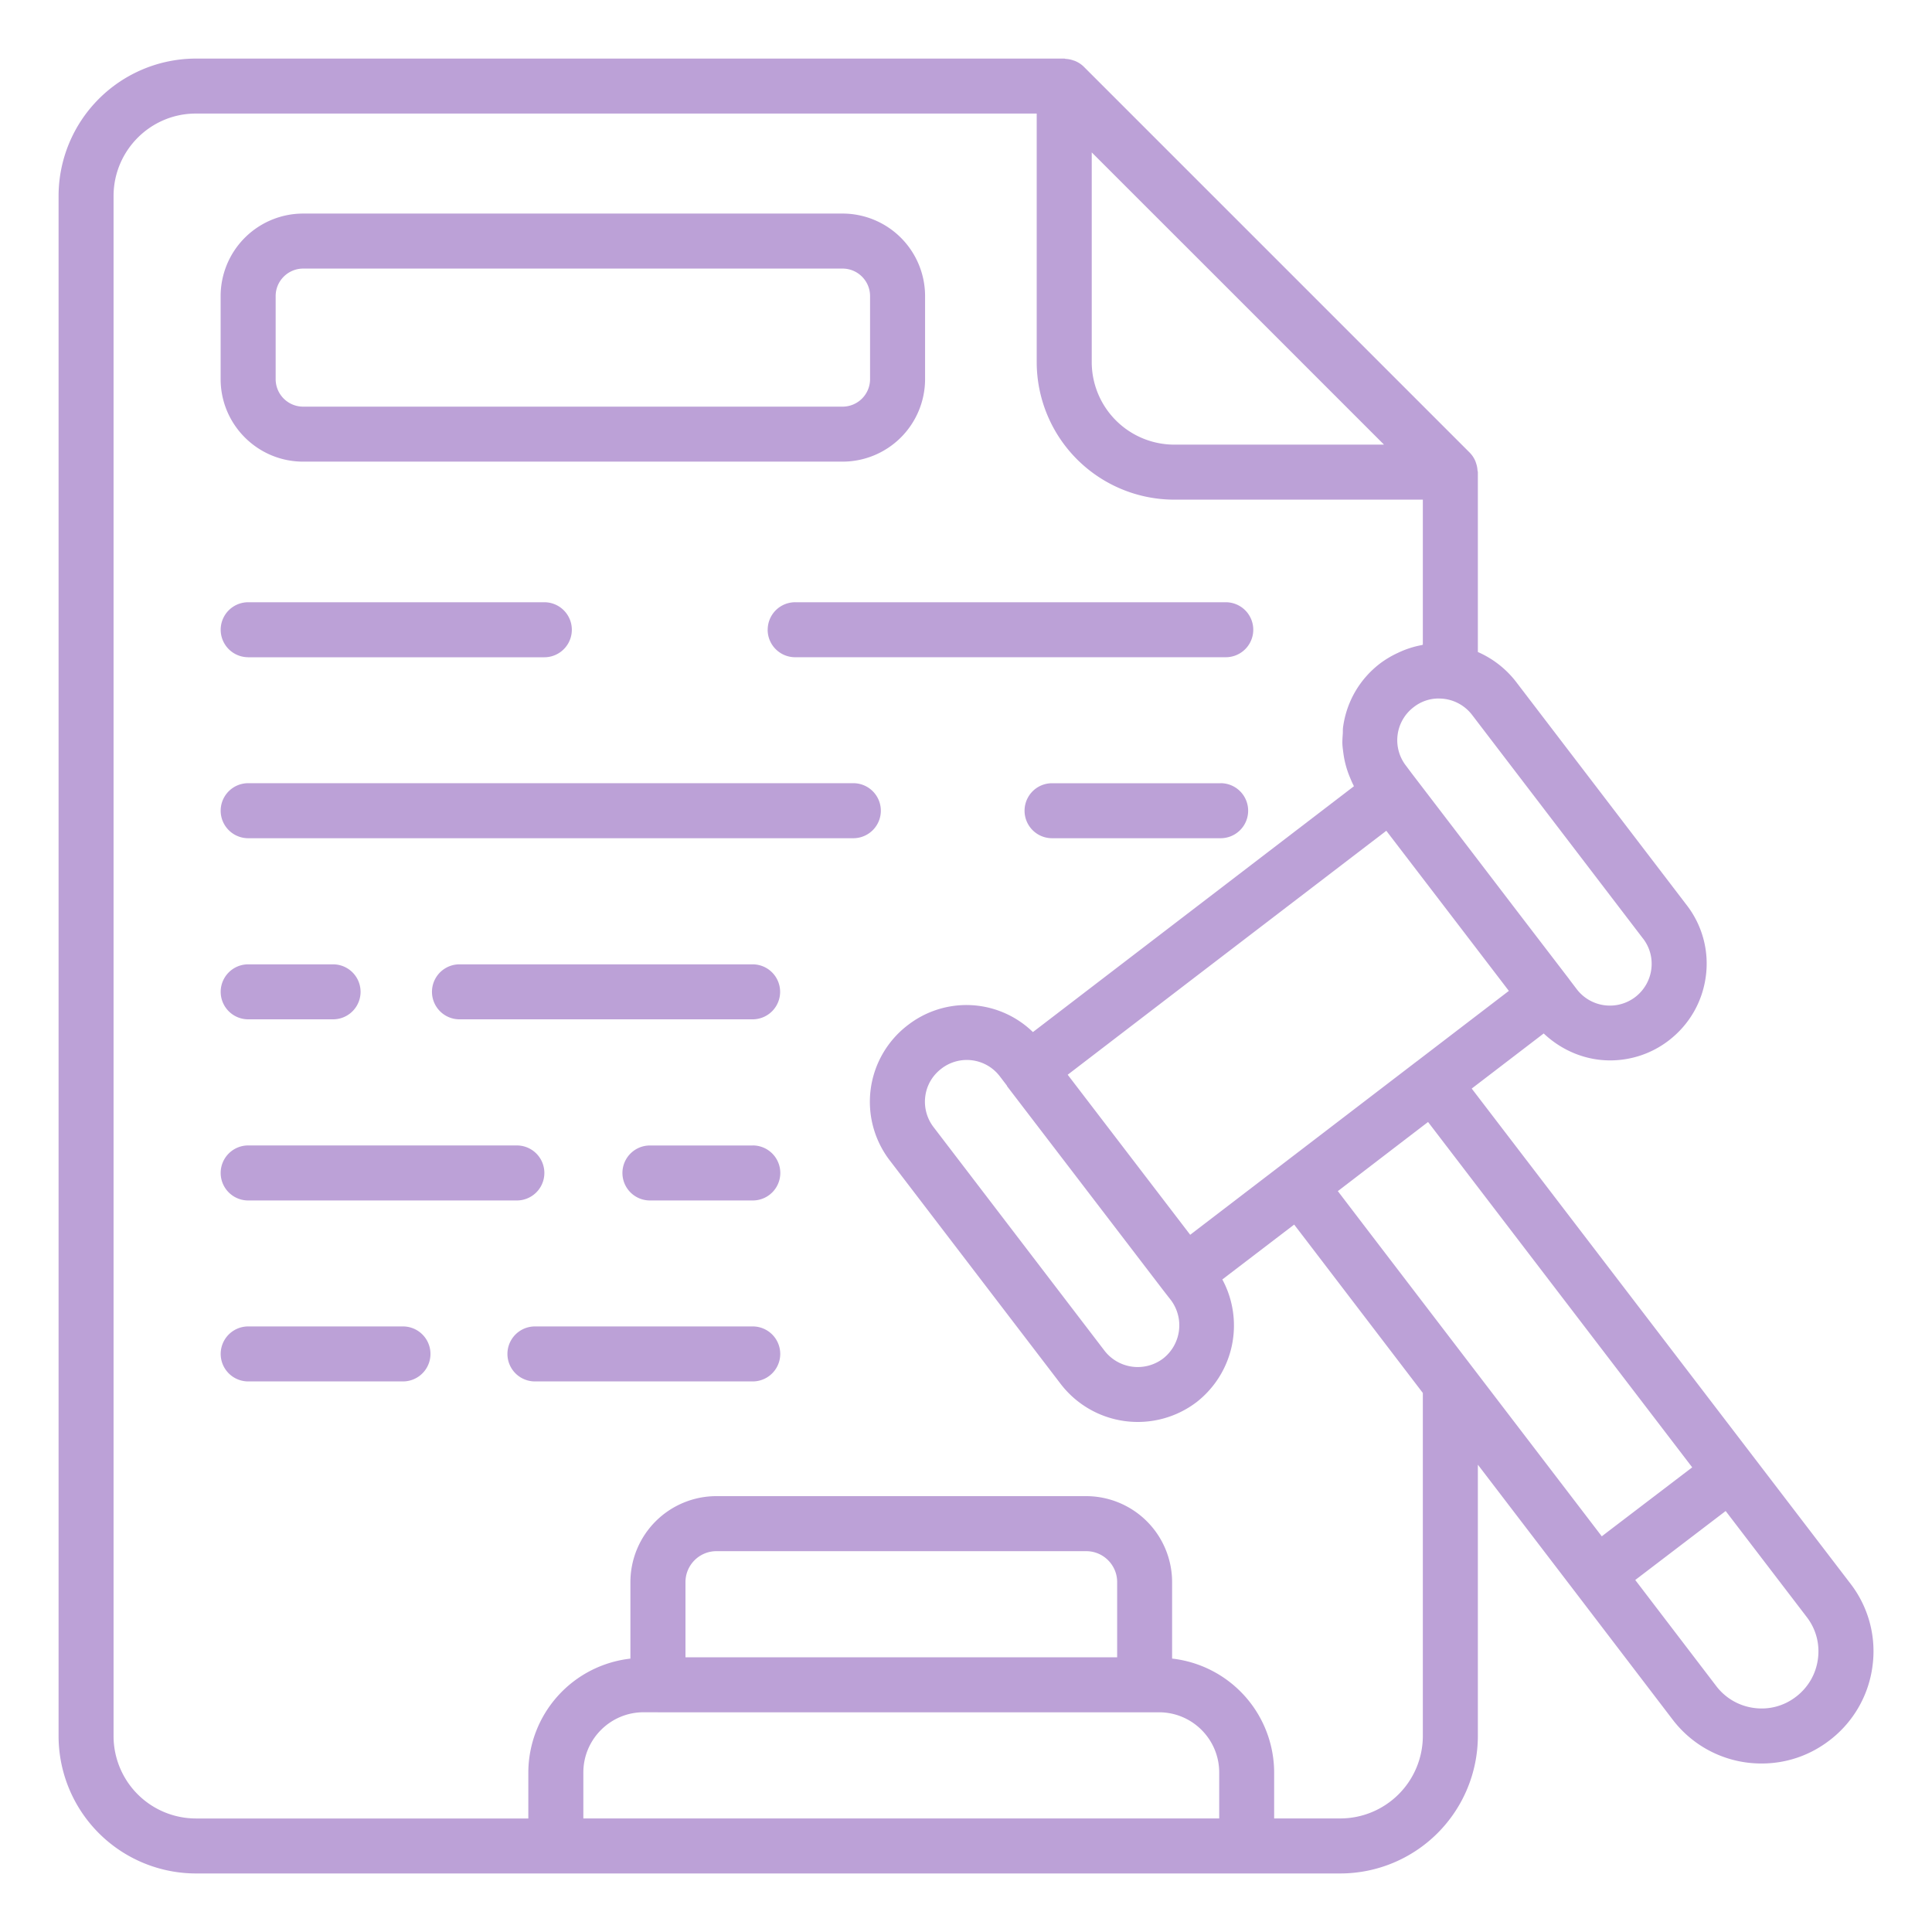 <svg xmlns="http://www.w3.org/2000/svg" width="50" height="50" fill="none"><path fill="#BCA1D7" d="M5.067 48.485h29.621a3.563 3.563 0 0 0 3.559-3.559v-7.02l2.508 3.28 2.535 3.32a2.882 2.882 0 0 0 2.306 1.133c.632 0 1.242-.207 1.75-.597a2.883 2.883 0 0 0 1.114-1.923 2.862 2.862 0 0 0-.57-2.134l-2.532-3.31-7.27-9.503 1.863-1.426c.477.45 1.09.697 1.718.697.53 0 1.063-.167 1.514-.512.535-.41.877-1.002.964-1.667a2.473 2.473 0 0 0-.497-1.842l-4.425-5.79a2.525 2.525 0 0 0-.978-.758v-4.655c0-.015-.008-.029-.009-.044a.704.704 0 0 0-.036-.184c-.008-.023-.014-.045-.024-.067a.704.704 0 0 0-.14-.208l-9.992-9.992a.706.706 0 0 0-.21-.14c-.02-.01-.042-.015-.064-.023a.698.698 0 0 0-.188-.037c-.014 0-.027-.008-.042-.008H5.067a3.559 3.559 0 0 0-3.551 3.558v39.852a3.559 3.559 0 0 0 3.55 3.559Zm10.03-1.424v-1.19c0-.858.7-1.558 1.559-1.558h.368l.003.001h12.969c.859 0 1.557.699 1.557 1.557v1.19H15.097Zm13.814-4.17H17.74v-1.946c0-.442.36-.801.801-.801h9.57c.442 0 .801.359.801.8v1.946Zm6.967-21.39 1.851 2.417 1.32 1.726-2.387 1.827c-.002.001-.004.001-.005.003L34.925 28.8l-4.123 3.156-3.17-4.142 3.3-2.529 4.946-3.785Zm-9.822 6.592c.005.007.006.015.01.022l3.985 5.207.055.072.195.25a1.09 1.09 0 0 1-.203 1.517 1.087 1.087 0 0 1-1.512-.203l-4.424-5.786a1.08 1.08 0 0 1-.215-.805c.038-.283.186-.535.416-.71a1.074 1.074 0 0 1 1.51.195l.183.24Zm20.992 14.839c-.051.392-.254.74-.568.98l-.002.001c-.31.239-.696.341-1.083.289a1.467 1.467 0 0 1-.975-.562l-2.1-2.75 2.34-1.785 2.1 2.746c.237.309.34.692.288 1.08Zm-3.253-4.958L41.61 39.64l-.156.12-6.167-8.064-.664-.87 1.627-1.247.708-.542 6.836 8.938ZM42.522 24.29c.175.227.25.508.214.791a1.08 1.08 0 0 1-1.927.523l-.19-.25c-.003-.003-.003-.007-.006-.01l-1.318-1.72-1.193-1.561L36.524 20l-.134-.18-.005-.006a1.075 1.075 0 0 1 .206-1.517 1.042 1.042 0 0 1 .647-.22l.018.001a1.08 1.08 0 0 1 .841.423l4.425 5.79ZM28.255 3.945l3.782 3.781 3.781 3.781H30.39a2.138 2.138 0 0 1-2.136-2.135V3.945ZM2.939 5.074c0-1.177.955-2.135 2.128-2.135H26.83v6.433a3.563 3.563 0 0 0 3.559 3.559h6.434v3.755c-.014.002-.026.009-.04.011a2.458 2.458 0 0 0-.605.199 2.55 2.55 0 0 0-.46.273c-.53.405-.871.992-.96 1.654-.008.057-.003.113-.007.17-.006.088-.013.175-.01.26.003.075.014.148.023.221a2.433 2.433 0 0 0 .167.632c.03.072.059.143.095.212l.013.03-6.383 4.888-1.924 1.474a2.473 2.473 0 0 0-1.713-.7 2.48 2.48 0 0 0-1.518.515 2.495 2.495 0 0 0-.47 3.512l4.426 5.788a2.514 2.514 0 0 0 3.506.465l.004-.003a2.515 2.515 0 0 0 .667-3.175l1.859-1.42.366.478 2.964 3.88v8.876a2.138 2.138 0 0 1-2.136 2.135h-1.712v-1.19a2.975 2.975 0 0 0-2.641-2.947v-1.98a2.227 2.227 0 0 0-2.225-2.224h-9.57a2.227 2.227 0 0 0-2.224 2.225v1.98a2.975 2.975 0 0 0-2.642 2.947v1.19H5.067a2.134 2.134 0 0 1-2.128-2.136V5.074Z"/><path fill="#BCA1D7" d="M7.846 11.947h13.96a2.137 2.137 0 0 0 2.135-2.135v-2.15a2.137 2.137 0 0 0-2.135-2.135H7.846A2.137 2.137 0 0 0 5.71 7.662v2.15c0 1.177.958 2.135 2.135 2.135Zm-.712-4.285c0-.392.32-.711.712-.711h13.96c.392 0 .711.319.711.711v2.15a.712.712 0 0 1-.711.712H7.846a.712.712 0 0 1-.712-.712v-2.15Zm12.733 8.636c0 .393.319.711.712.711h11.144a.711.711 0 1 0 0-1.423H20.58a.711.711 0 0 0-.712.712Zm-13.444.712h7.664a.711.711 0 1 0 0-1.424H6.423a.711.711 0 1 0 0 1.423Zm25.167 3.26h-4.363a.711.711 0 1 0 0 1.423h4.363a.711.711 0 1 0 0-1.424ZM6.423 21.693h15.661a.711.711 0 1 0 0-1.424H6.423a.711.711 0 1 0 0 1.424Zm13.055 3.264h-7.587a.711.711 0 1 0 0 1.423h7.587a.711.711 0 1 0 0-1.423ZM6.423 26.38H8.62a.711.711 0 1 0 0-1.423H6.423a.711.711 0 1 0 0 1.423Zm13.06 3.265H16.82a.711.711 0 1 0 0 1.423h2.662a.711.711 0 1 0 0-1.424Zm-13.06 1.423h6.953a.711.711 0 1 0 0-1.424H6.423a.711.711 0 1 0 0 1.424Zm13.058 3.26h-5.637a.711.711 0 1 0 0 1.423h5.637a.711.711 0 1 0 0-1.423ZM6.423 35.751h4.006a.711.711 0 1 0 0-1.423H6.423a.711.711 0 1 0 0 1.423Z"/></svg>
